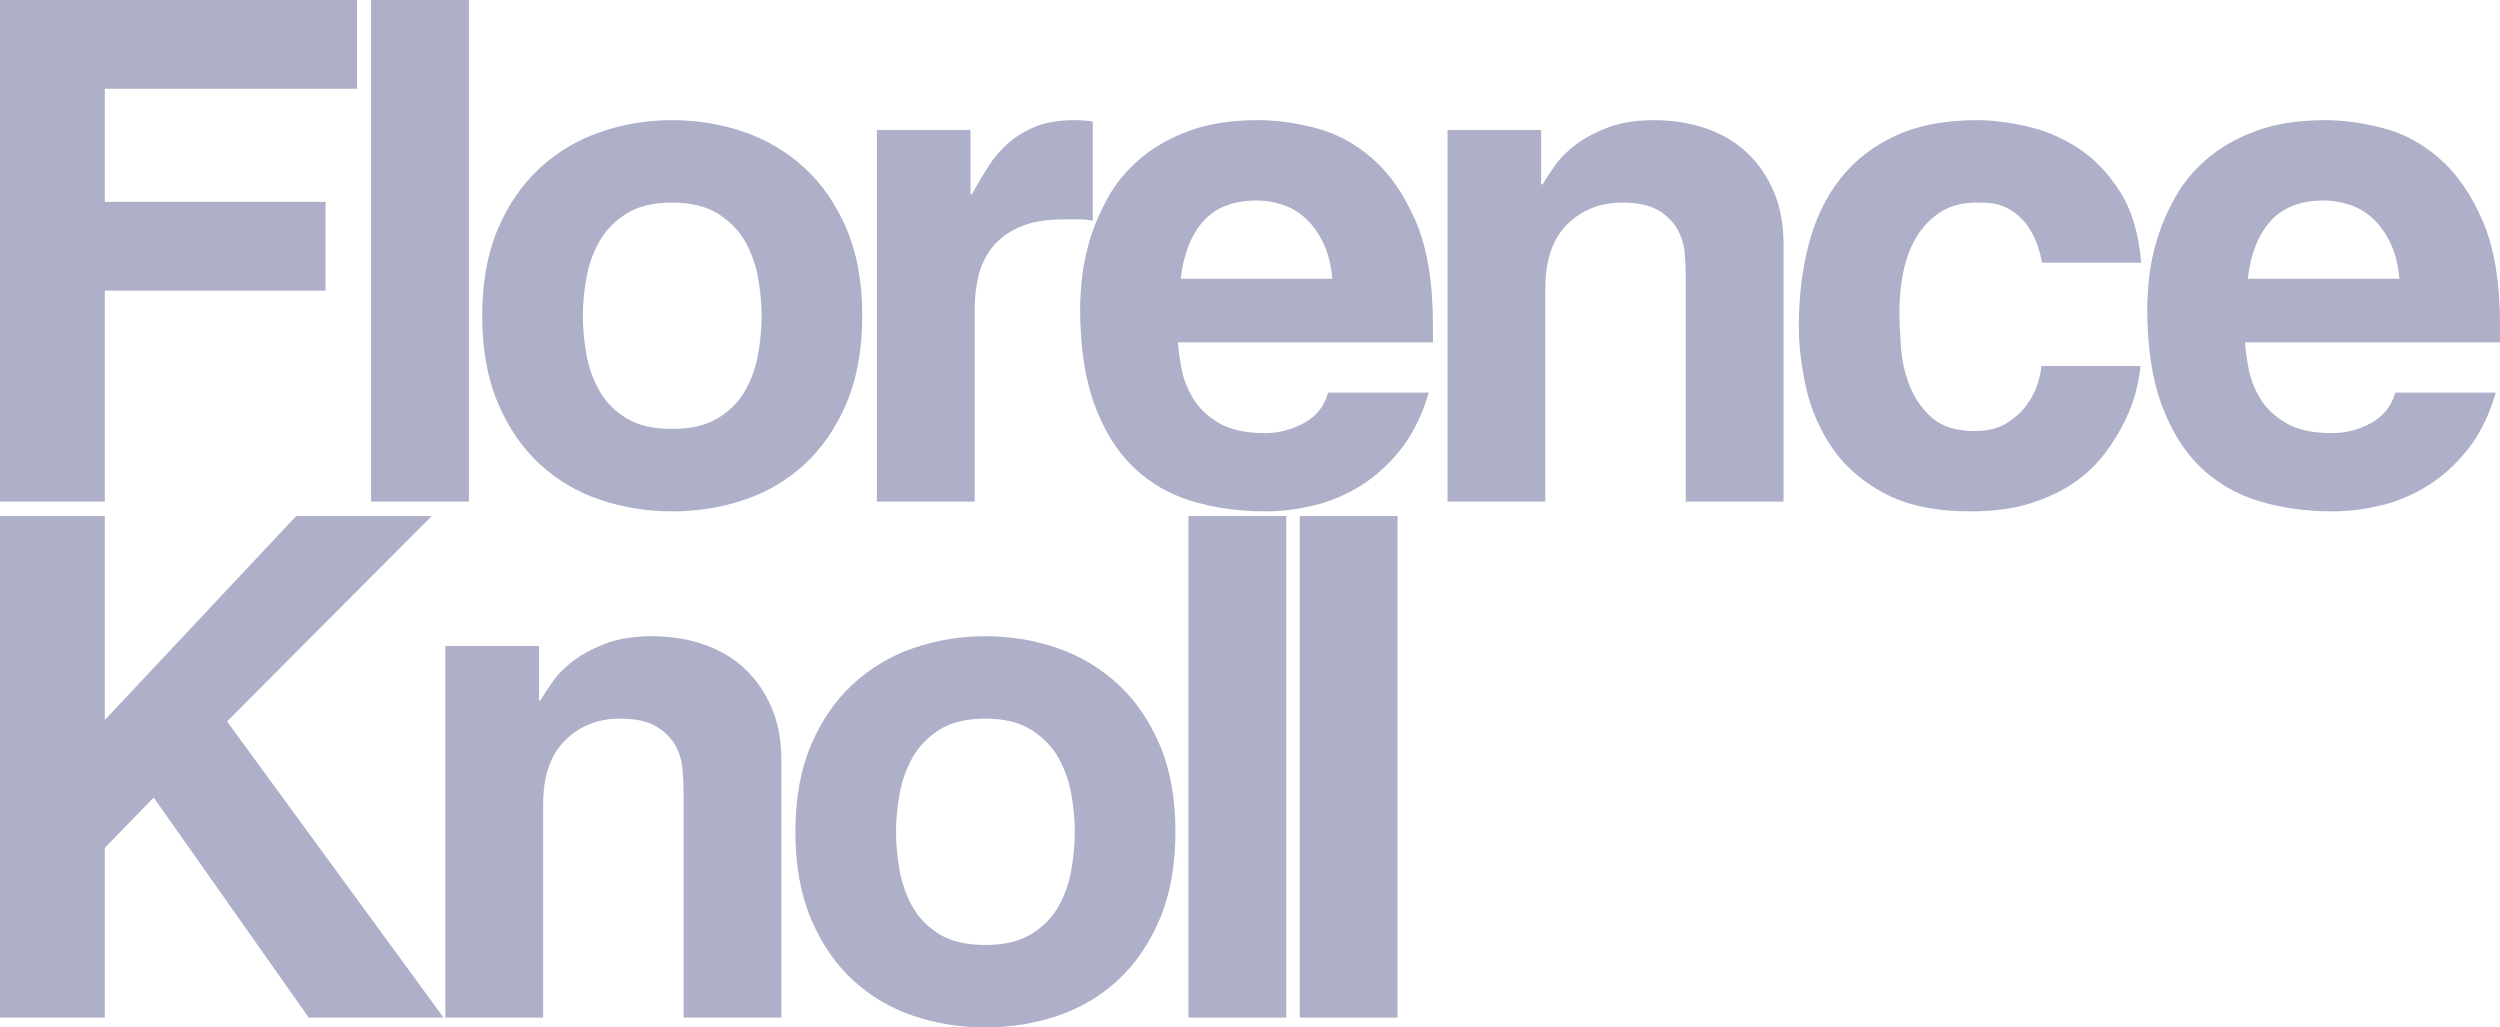 <?xml version="1.0" encoding="UTF-8"?><svg id="_レイヤー_2" xmlns="http://www.w3.org/2000/svg" viewBox="0 0 357.87 147.07"><defs><style>.cls-1{fill:#aeafc8;}</style></defs><g id="_レイヤー_1-2"><path class="cls-1" d="M15,71.8H0V0h51.1v12.7H15v16.2h31.6v12.7H15v30.2Z"/><path class="cls-1" d="M67.12,71.8h-14V0h14v71.8Z"/><path class="cls-1" d="M123.43,45.2c0,4.8-.75,8.97-2.25,12.5-1.5,3.53-3.5,6.45-6,8.75-2.5,2.3-5.38,4-8.65,5.1-3.27,1.1-6.7,1.65-10.3,1.65s-7.03-.55-10.3-1.65c-3.27-1.1-6.15-2.8-8.65-5.1-2.5-2.3-4.5-5.22-6-8.75-1.5-3.53-2.25-7.7-2.25-12.5s.75-8.95,2.25-12.45,3.5-6.4,6-8.7,5.38-4.02,8.65-5.15c3.27-1.13,6.7-1.7,10.3-1.7s7.03.57,10.3,1.7c3.27,1.13,6.15,2.85,8.65,5.15s4.5,5.2,6,8.7,2.25,7.65,2.25,12.45ZM109.03,45.2c0-1.67-.17-3.45-.5-5.35-.33-1.9-.95-3.65-1.85-5.25-.9-1.6-2.2-2.93-3.9-4-1.7-1.07-3.88-1.6-6.55-1.6s-4.93.53-6.6,1.6c-1.67,1.07-2.95,2.4-3.85,4-.9,1.6-1.52,3.35-1.85,5.25-.33,1.9-.5,3.68-.5,5.35s.17,3.55.5,5.45c.33,1.9.95,3.65,1.85,5.25s2.18,2.92,3.85,3.95c1.67,1.03,3.87,1.55,6.6,1.55s4.85-.52,6.55-1.55c1.7-1.03,3-2.35,3.9-3.95.9-1.6,1.52-3.35,1.85-5.25.33-1.9.5-3.72.5-5.45Z"/><path class="cls-1" d="M125.53,18.6h13.4v9.2h.2c.73-1.33,1.5-2.63,2.3-3.9.8-1.27,1.77-2.4,2.9-3.4,1.13-1,2.45-1.8,3.95-2.4,1.5-.6,3.32-.9,5.45-.9.47,0,.92.02,1.35.05.43.03.88.08,1.35.15v14.2c-.6-.13-1.27-.2-2-.2h-2c-2.73,0-4.93.38-6.6,1.15-1.67.77-2.97,1.77-3.9,3-.93,1.23-1.57,2.6-1.9,4.1-.33,1.5-.5,2.98-.5,4.45v27.7h-14V18.6Z"/><path class="cls-1" d="M204.52,56.2c-.94,3.2-2.25,5.88-3.95,8.05-1.7,2.17-3.62,3.92-5.75,5.25-2.13,1.33-4.38,2.28-6.75,2.85-2.37.57-4.68.85-6.95.85-3.73,0-7.22-.48-10.45-1.45-3.23-.97-6.03-2.58-8.4-4.85-2.37-2.27-4.23-5.27-5.6-9-1.37-3.73-2.05-8.33-2.05-13.8,0-1.07.08-2.47.25-4.2.17-1.73.55-3.6,1.15-5.6.6-2,1.47-4.02,2.6-6.05,1.13-2.03,2.65-3.87,4.55-5.5,1.9-1.63,4.23-2.97,7-4,2.77-1.03,6.08-1.55,9.95-1.55,2.6,0,5.37.38,8.3,1.15,2.93.77,5.63,2.23,8.1,4.4,2.46,2.17,4.52,5.15,6.15,8.95,1.63,3.8,2.45,8.73,2.45,14.8v2.5h-36.5c.07,1,.23,2.23.5,3.7.27,1.47.82,2.9,1.65,4.3.83,1.4,2.07,2.58,3.7,3.55,1.63.97,3.85,1.45,6.65,1.45,1.93,0,3.78-.48,5.55-1.45,1.77-.97,2.92-2.42,3.45-4.35h14.4ZM190.72,39.9c-.2-2.13-.67-3.92-1.4-5.35-.73-1.43-1.6-2.58-2.6-3.45-1-.87-2.1-1.48-3.3-1.85-1.2-.37-2.37-.55-3.5-.55-3.33,0-5.88.98-7.65,2.95-1.77,1.97-2.85,4.72-3.25,8.25h21.7Z"/><path class="cls-1" d="M255.31,71.8h-14v-32.3c0-1-.05-2.1-.15-3.3-.1-1.2-.45-2.33-1.05-3.4-.6-1.07-1.52-1.97-2.75-2.7-1.23-.73-2.95-1.1-5.15-1.1-3.13,0-5.75,1.03-7.85,3.1-2.1,2.07-3.15,5.13-3.15,9.2v30.5h-14V18.6h13.4v7.8h.2c.47-.8,1.08-1.73,1.85-2.8.77-1.07,1.78-2.07,3.05-3,1.27-.93,2.8-1.73,4.6-2.4,1.8-.67,3.97-1,6.5-1s5.03.38,7.3,1.15c2.27.77,4.21,1.9,5.85,3.4,1.63,1.5,2.93,3.35,3.9,5.55.96,2.2,1.45,4.77,1.45,7.7v36.8Z"/><path class="cls-1" d="M306.4,52.4c-.07.93-.27,2.08-.6,3.45-.33,1.37-.87,2.82-1.6,4.35-.73,1.53-1.68,3.08-2.85,4.65-1.17,1.57-2.63,2.97-4.4,4.2-1.77,1.23-3.87,2.23-6.3,3-2.43.77-5.28,1.15-8.55,1.15-5,0-9.1-.85-12.3-2.55-3.2-1.7-5.7-3.87-7.5-6.5-1.8-2.63-3.05-5.5-3.75-8.6s-1.05-6.05-1.05-8.85c0-4.27.48-8.22,1.45-11.85.97-3.63,2.48-6.75,4.55-9.35,2.07-2.6,4.7-4.63,7.9-6.1,3.2-1.47,7.07-2.2,11.6-2.2,2.07,0,4.4.28,7,.85,2.6.57,5.07,1.6,7.4,3.1,2.33,1.5,4.35,3.58,6.05,6.25,1.7,2.67,2.72,6.07,3.05,10.2h-14.2c-.13-.87-.38-1.8-.75-2.8-.37-1-.88-1.93-1.55-2.8-.67-.87-1.52-1.58-2.55-2.15-1.03-.57-2.28-.85-3.75-.85h-.7c-2.2,0-4.02.5-5.45,1.5-1.43,1-2.57,2.25-3.4,3.75-.83,1.5-1.42,3.15-1.75,4.95-.33,1.8-.5,3.53-.5,5.2,0,1.47.07,3.18.2,5.15.13,1.97.55,3.85,1.25,5.65.7,1.8,1.77,3.33,3.2,4.6,1.43,1.27,3.48,1.9,6.15,1.9,1.8,0,3.3-.37,4.5-1.1,1.2-.73,2.17-1.6,2.9-2.6.73-1,1.27-2.03,1.6-3.1.33-1.07.5-1.9.5-2.5h14.2Z"/><path class="cls-1" d="M357.27,56.2c-.93,3.2-2.25,5.88-3.95,8.05-1.7,2.17-3.62,3.92-5.75,5.25-2.13,1.33-4.38,2.28-6.75,2.85-2.37.57-4.68.85-6.95.85-3.73,0-7.22-.48-10.45-1.45-3.23-.97-6.03-2.58-8.4-4.85-2.37-2.27-4.23-5.27-5.6-9-1.37-3.73-2.05-8.33-2.05-13.8,0-1.07.08-2.47.25-4.2.17-1.73.55-3.6,1.15-5.6.6-2,1.47-4.02,2.6-6.05,1.13-2.03,2.65-3.87,4.55-5.5,1.9-1.63,4.23-2.97,7-4,2.77-1.03,6.08-1.55,9.95-1.55,2.6,0,5.37.38,8.3,1.15,2.93.77,5.63,2.23,8.1,4.4,2.47,2.17,4.52,5.15,6.15,8.95,1.63,3.8,2.45,8.73,2.45,14.8v2.5h-36.5c.07,1,.23,2.23.5,3.7.27,1.47.82,2.9,1.65,4.3.83,1.4,2.07,2.58,3.7,3.55,1.63.97,3.85,1.45,6.65,1.45,1.93,0,3.78-.48,5.55-1.45,1.77-.97,2.92-2.42,3.45-4.35h14.4ZM343.47,39.9c-.2-2.13-.67-3.92-1.4-5.35-.73-1.43-1.6-2.58-2.6-3.45-1-.87-2.1-1.48-3.3-1.85-1.2-.37-2.37-.55-3.5-.55-3.33,0-5.88.98-7.65,2.95-1.77,1.97-2.85,4.72-3.25,8.25h21.7Z"/><path class="cls-1" d="M15,145.67H0v-71.8h15v29.2l27.4-29.2h19.4l-29.3,29.4,31,42.4h-19.3l-22.2-31.5-7,7.2v24.3Z"/><path class="cls-1" d="M111.85,145.67h-14v-32.3c0-1-.05-2.1-.15-3.3-.1-1.2-.45-2.33-1.05-3.4-.6-1.07-1.52-1.97-2.75-2.7-1.23-.73-2.95-1.1-5.15-1.1-3.13,0-5.75,1.03-7.85,3.1-2.1,2.07-3.15,5.13-3.15,9.2v30.5h-14v-53.2h13.4v7.8h.2c.47-.8,1.08-1.73,1.85-2.8.77-1.07,1.78-2.07,3.05-3,1.27-.93,2.8-1.73,4.6-2.4,1.8-.67,3.97-1,6.5-1s5.03.38,7.3,1.15c2.27.77,4.22,1.9,5.85,3.4,1.63,1.5,2.93,3.35,3.9,5.55.97,2.2,1.45,4.77,1.45,7.7v36.8Z"/><path class="cls-1" d="M168.26,119.07c0,4.8-.75,8.97-2.25,12.5-1.5,3.53-3.5,6.45-6,8.75-2.5,2.3-5.38,4-8.65,5.1-3.27,1.1-6.7,1.65-10.3,1.65s-7.03-.55-10.3-1.65c-3.27-1.1-6.15-2.8-8.65-5.1-2.5-2.3-4.5-5.22-6-8.75-1.5-3.53-2.25-7.7-2.25-12.5s.75-8.95,2.25-12.45,3.5-6.4,6-8.7,5.38-4.02,8.65-5.15c3.27-1.13,6.7-1.7,10.3-1.7s7.03.57,10.3,1.7c3.27,1.13,6.15,2.85,8.65,5.15s4.5,5.2,6,8.7,2.25,7.65,2.25,12.45ZM153.86,119.07c0-1.67-.17-3.45-.5-5.35-.33-1.9-.95-3.65-1.85-5.25-.9-1.6-2.2-2.93-3.9-4-1.7-1.07-3.88-1.6-6.55-1.6s-4.93.53-6.6,1.6c-1.67,1.07-2.95,2.4-3.85,4-.9,1.6-1.52,3.35-1.85,5.25-.33,1.9-.5,3.68-.5,5.35s.17,3.55.5,5.45c.33,1.9.95,3.65,1.85,5.25s2.18,2.92,3.85,3.95c1.67,1.03,3.87,1.55,6.6,1.55s4.85-.52,6.55-1.55c1.7-1.03,3-2.35,3.9-3.95.9-1.6,1.52-3.35,1.85-5.25.33-1.9.5-3.72.5-5.45Z"/><path class="cls-1" d="M184.13,145.67h-14v-71.8h14v71.8Z"/><path class="cls-1" d="M200.06,145.67h-14v-71.8h14v71.8Z"/></g></svg>
